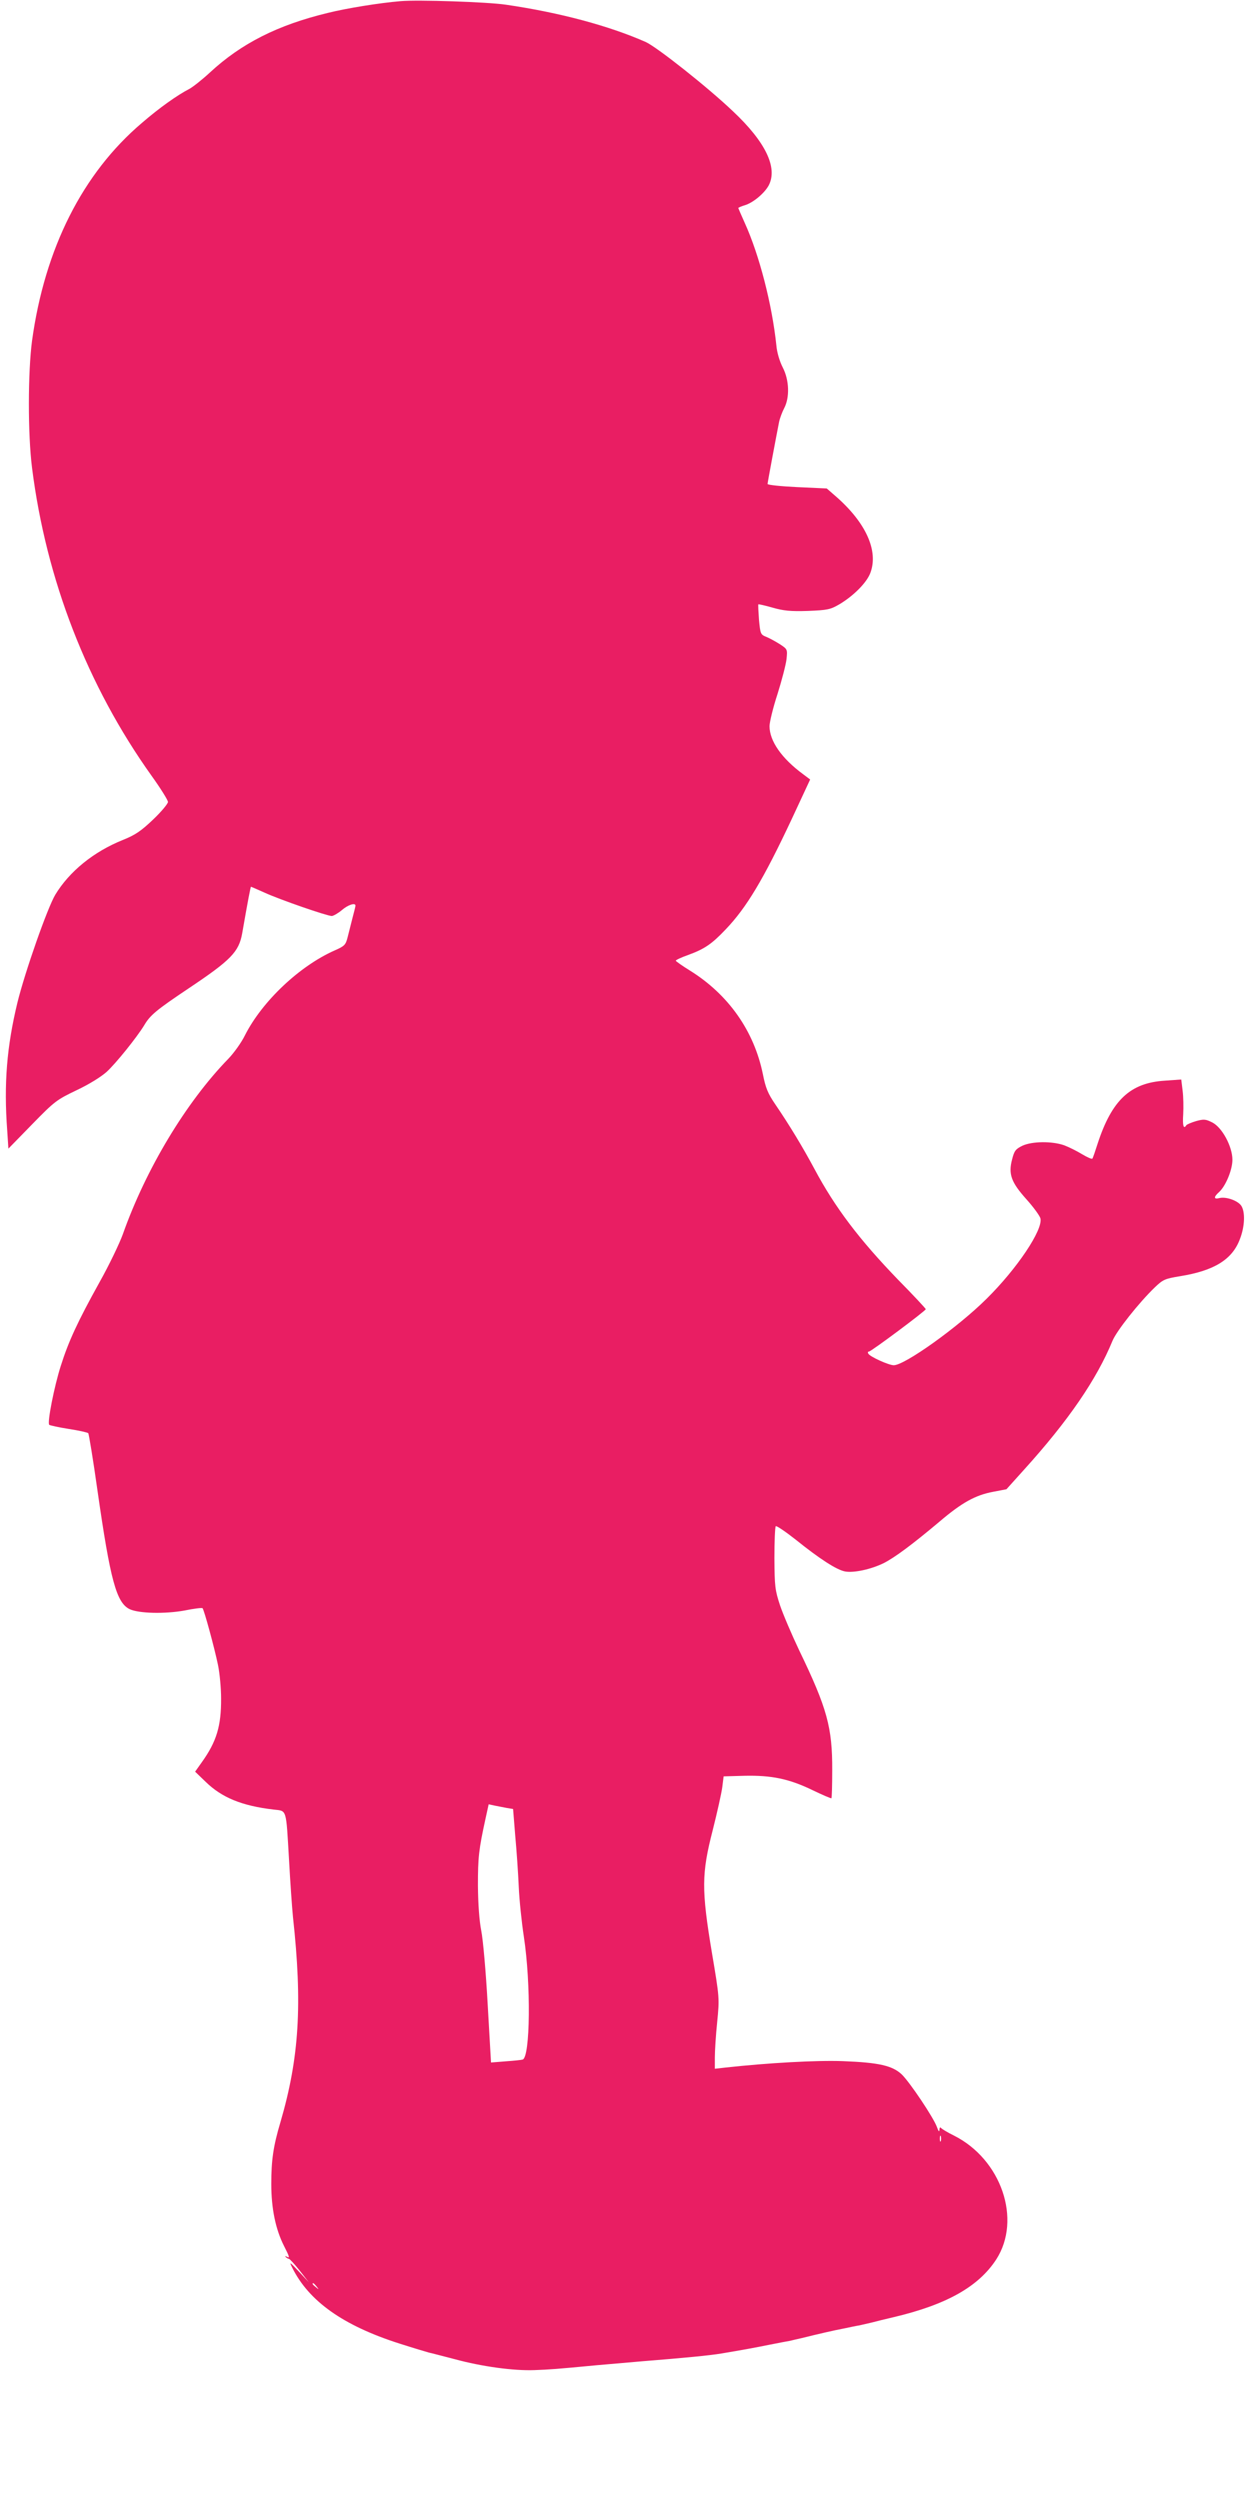 <?xml version="1.0" standalone="no"?>
<!DOCTYPE svg PUBLIC "-//W3C//DTD SVG 20010904//EN"
 "http://www.w3.org/TR/2001/REC-SVG-20010904/DTD/svg10.dtd">
<svg version="1.0" xmlns="http://www.w3.org/2000/svg"
 width="640pt" height="1280pt" viewBox="0 0 640 1280"
 preserveAspectRatio="xMidYMid meet">
<g transform="translate(0,1280) scale(0.1,-0.1)"
fill="#e91e63" stroke="none">
<path d="M2050 12794 c-107 -9 -275 -36 -371 -60 -257 -62 -443 -156 -604
-305 -40 -37 -88 -75 -107 -85 -60 -31 -152 -96 -241 -173 -304 -258 -498
-643 -563 -1116 -21 -159 -22 -476 0 -650 72 -572 283 -1116 612 -1577 46 -64
84 -125 84 -134 0 -9 -34 -50 -76 -90 -62 -59 -91 -79 -156 -105 -149 -60
-273 -161 -345 -280 -40 -67 -155 -394 -194 -553 -54 -224 -70 -414 -52 -655
l6 -92 121 124 c116 119 126 126 228 175 64 30 126 69 154 94 48 44 154 176
192 238 31 53 63 79 227 189 217 145 258 187 275 282 29 167 43 239 45 239 1
0 33 -14 71 -31 79 -36 319 -119 343 -119 9 1 32 14 51 30 31 27 70 40 70 23
0 -4 -7 -32 -15 -62 -8 -31 -19 -75 -25 -99 -10 -40 -16 -46 -66 -68 -181 -80
-372 -261 -460 -435 -18 -37 -57 -91 -85 -120 -216 -222 -422 -564 -540 -898
-17 -47 -70 -158 -120 -247 -111 -200 -158 -301 -198 -428 -33 -103 -70 -290
-59 -301 3 -3 48 -13 99 -21 52 -8 97 -18 101 -22 3 -4 25 -136 47 -293 66
-461 97 -575 165 -608 47 -22 180 -25 280 -7 48 10 91 15 93 12 8 -8 61 -203
79 -290 9 -43 16 -121 16 -171 1 -142 -23 -222 -99 -328 l-34 -48 54 -52 c83
-81 186 -123 348 -142 69 -8 63 10 79 -260 6 -110 15 -240 20 -290 49 -448 32
-721 -64 -1050 -37 -124 -47 -195 -47 -317 0 -126 22 -232 65 -317 29 -57 31
-65 14 -55 -8 4 -10 3 -5 -2 5 -5 12 -9 16 -9 4 0 29 -27 55 -60 l47 -60 -51
55 c-47 50 -50 52 -34 20 85 -172 261 -297 549 -389 72 -23 139 -43 150 -46
11 -2 71 -18 133 -34 140 -38 302 -60 408 -56 80 3 109 5 319 25 55 5 159 14
230 20 224 18 348 30 408 40 113 19 173 30 252 46 44 9 89 17 100 19 11 3 38
9 60 14 80 20 171 41 220 50 28 6 61 13 75 15 14 3 43 10 65 15 22 6 71 18
110 27 271 64 435 156 526 296 131 204 26 512 -217 634 -33 16 -62 34 -66 39
-4 6 -8 1 -8 -10 -1 -13 -5 -7 -13 15 -18 49 -138 228 -180 269 -48 45 -117
61 -302 68 -134 5 -385 -9 -602 -33 l-53 -6 0 58 c0 33 5 114 12 181 12 122
12 124 -27 355 -54 324 -53 405 4 627 23 91 45 190 49 220 l7 56 107 3 c137 3
227 -15 347 -73 52 -25 96 -44 98 -42 2 2 4 67 4 143 1 219 -26 318 -169 614
-38 80 -82 183 -98 230 -26 79 -28 97 -29 242 0 86 3 160 7 164 4 3 50 -28
102 -69 123 -99 210 -155 253 -163 45 -8 133 11 198 43 57 29 147 96 285 212
115 98 184 136 275 153 l68 13 90 100 c228 252 372 463 453 660 21 51 135 195
217 274 42 40 51 44 130 57 173 28 266 85 305 189 26 66 28 141 7 172 -18 26
-77 47 -111 39 -30 -8 -31 5 -3 30 34 30 69 114 69 166 0 67 -52 165 -103 191
-34 17 -43 18 -83 7 -24 -7 -47 -17 -50 -21 -14 -23 -20 -3 -16 56 2 36 1 90
-3 121 l-7 57 -84 -6 c-177 -11 -271 -99 -344 -322 -12 -38 -24 -73 -27 -77
-2 -4 -25 6 -52 22 -26 16 -68 37 -92 46 -62 22 -164 21 -214 -2 -35 -17 -42
-26 -53 -70 -20 -75 -5 -117 73 -204 36 -40 68 -84 72 -98 14 -58 -120 -258
-276 -412 -147 -146 -419 -340 -475 -340 -25 0 -121 43 -130 59 -4 6 -3 11 3
11 11 0 291 209 291 217 0 3 -63 71 -141 150 -200 207 -324 371 -429 568 -60
112 -129 226 -200 330 -39 57 -50 85 -64 155 -45 221 -176 408 -374 531 -39
24 -71 47 -72 50 0 4 28 17 62 29 85 31 122 56 194 132 106 111 192 254 338
565 l94 202 -36 27 c-110 81 -172 170 -172 246 0 20 18 95 41 165 22 70 43
151 46 178 5 50 5 51 -33 76 -22 14 -53 31 -70 38 -30 12 -31 15 -38 88 -3 42
-5 78 -3 79 1 1 34 -6 72 -17 56 -16 92 -20 181 -17 100 4 115 7 160 33 73 43
141 111 160 161 43 113 -22 258 -177 393 l-46 40 -152 7 c-83 4 -151 11 -151
16 0 8 44 242 59 318 4 19 16 51 26 70 29 55 26 144 -7 208 -16 31 -30 77 -33
114 -22 209 -87 462 -162 627 -18 40 -33 75 -33 76 0 2 16 9 36 15 43 14 99
62 120 101 47 91 -17 223 -183 379 -130 124 -391 330 -447 355 -188 83 -441
151 -716 191 -94 14 -453 26 -540 18z m546 -9251 l31 -5 11 -137 c7 -75 15
-192 18 -261 3 -69 15 -183 26 -255 37 -242 33 -618 -6 -630 -6 -2 -45 -6 -87
-9 l-75 -6 -17 297 c-9 165 -24 334 -33 378 -10 51 -16 134 -17 230 0 145 4
184 39 344 l16 73 32 -7 c17 -3 45 -9 62 -12z m2221 -1705 c-3 -7 -5 -2 -5 12
0 14 2 19 5 13 2 -7 2 -19 0 -25z m-3196 -745 c13 -16 12 -17 -3 -4 -17 13
-22 21 -14 21 2 0 10 -8 17 -17z"/>
</g>
</svg>
